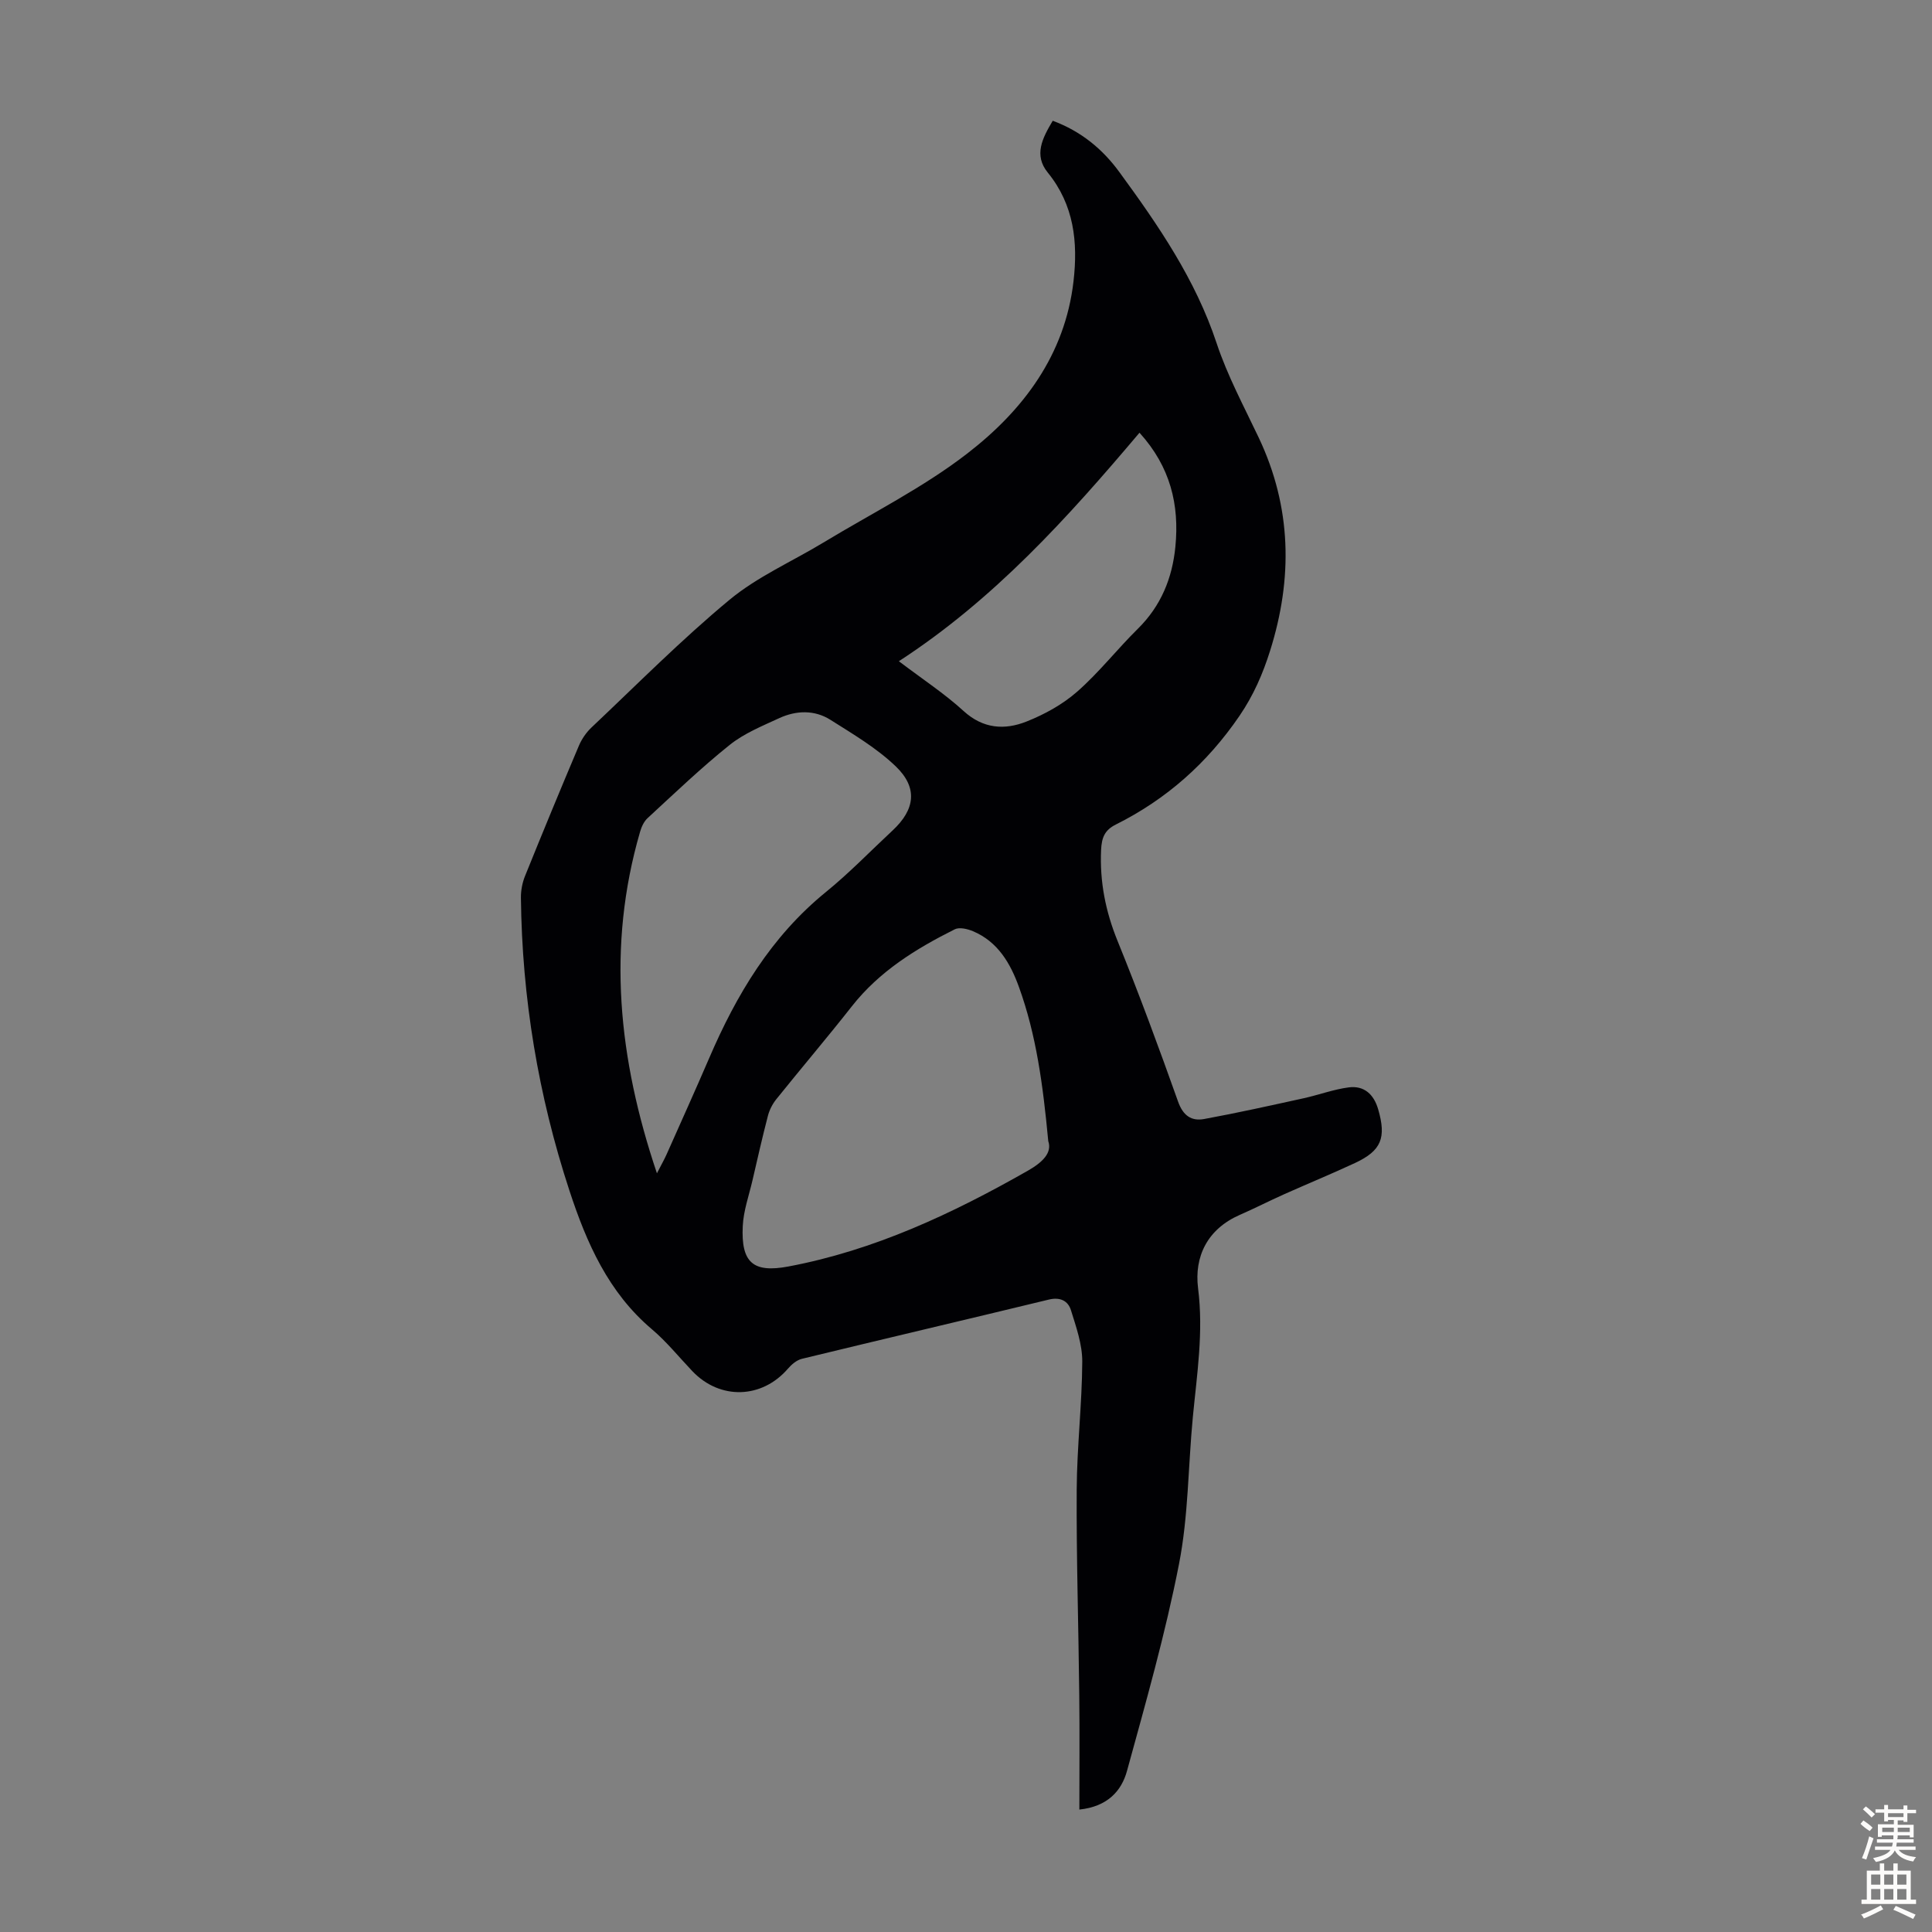 <svg enable-background="new 0 0 400 400" viewBox="0 0 400 400" xmlns="http://www.w3.org/2000/svg"><rect x="0" y="0" width="400" height="400" fill="#808080" stroke="none"/><path d="m217.96 25c5.9 2.2 10.33 5.88 13.81 10.65 8.06 11.02 15.74 22.2 20.12 35.41 2.24 6.75 5.67 13.12 8.73 19.58 6.81 14.4 7.06 29.1 2.34 44.09-1.51 4.79-3.43 9.22-6.35 13.5-6.68 9.77-15.1 17.24-25.59 22.48-2.29 1.14-2.93 2.68-3.05 5.24-.3 6.61.92 12.75 3.42 18.89 4.46 10.97 8.56 22.09 12.52 33.24 1.03 2.91 2.77 4.08 5.39 3.6 6.89-1.26 13.73-2.79 20.57-4.29 3.14-.69 6.21-1.85 9.38-2.26 3.18-.41 5.19 1.44 6.09 4.55 1.71 5.9.67 8.56-4.83 11.12-4.86 2.26-9.82 4.3-14.72 6.49-3.06 1.37-6.04 2.9-9.11 4.24-6.69 2.93-9.46 8.62-8.63 15.2 1.15 9.07-.24 17.83-1.09 26.71-.97 10.13-.91 20.45-2.86 30.38-2.82 14.43-6.87 28.64-10.77 42.84-1.15 4.2-4.1 7.39-9.86 7.99 0-8.04.07-15.84-.02-23.63-.15-14.21-.61-28.42-.53-42.63.05-8.82 1.1-17.64 1.15-26.47.02-3.55-1.26-7.18-2.34-10.65-.6-1.95-2.24-2.77-4.56-2.21-17.04 4.13-34.11 8.13-51.15 12.27-1.07.26-2.13 1.16-2.88 2.03-5.39 6.26-14.07 6.53-19.79.53-2.78-2.92-5.33-6.1-8.39-8.69-9.02-7.63-13.51-17.86-17.06-28.68-6.46-19.69-9.82-39.91-10.05-60.64-.02-1.51.29-3.13.86-4.53 3.64-9.01 7.35-18 11.14-26.95.59-1.39 1.52-2.75 2.61-3.78 9.44-8.91 18.6-18.17 28.58-26.44 5.78-4.79 12.92-7.91 19.42-11.84 10.02-6.07 20.65-11.36 29.86-18.49 11.51-8.9 20.18-20.35 21.94-35.62.94-8.13.1-15.82-5.33-22.5-2.94-3.61-1.13-7.11 1.03-10.73zm-.93 211.25c-1.1-11.73-2.5-22.03-6.06-31.88-1.77-4.91-4.37-9.4-9.52-11.57-1.14-.48-2.81-.88-3.77-.4-8.04 4.02-15.61 8.69-21.31 15.94-5.11 6.5-10.48 12.81-15.66 19.26-.79.99-1.42 2.23-1.73 3.45-1.15 4.42-2.16 8.88-3.19 13.34-.73 3.15-1.86 6.28-2.01 9.46-.37 7.56 2.13 9.74 9.46 8.36 17.8-3.35 33.94-10.94 49.55-19.82 2.99-1.71 5.09-3.68 4.24-6.14zm-81.02 6.67c.9-1.76 1.49-2.79 1.98-3.87 2.95-6.63 5.94-13.25 8.81-19.91 5.66-13.19 12.85-25.23 24.21-34.47 4.85-3.94 9.22-8.48 13.8-12.74 4.64-4.32 5.27-8.83.64-13.27-3.95-3.79-8.84-6.67-13.52-9.63-3.31-2.09-7.1-1.96-10.61-.34-3.53 1.63-7.27 3.15-10.25 5.54-5.92 4.74-11.42 10.02-17.01 15.17-.76.7-1.26 1.83-1.55 2.85-6.86 23.63-4.53 46.84 3.5 70.67zm99.91-153.33c-14.88 17.61-30.09 34.49-49.82 47.31 4.98 3.78 9.48 6.72 13.39 10.3 4.06 3.71 8.52 3.98 13.03 2.19 3.76-1.49 7.51-3.56 10.52-6.21 4.51-3.96 8.26-8.78 12.55-13.01 4.78-4.72 7.12-10.46 7.76-16.98.85-8.67-1.02-16.54-7.43-23.6z" fill="#010104"/><g fill="#fcfbfa"><path d="m385.2 377.6.6-.7c.6.4 1.3.9 1.9 1.5l-.6.7c-.8-.5-1.4-1-1.9-1.5zm.3 7.1c.6-1.4 1.1-2.9 1.5-4.5.3.1.6.3.9.4-.5 1.4-1 2.9-1.5 4.4zm.2-10.1.6-.6c.7.5 1.3 1.1 1.9 1.6l-.7.7c-.6-.6-1.2-1.2-1.8-1.7zm8.4-.8h.8v.9h1.8v.7h-1.8v1.8h-.8v-.3h-1.2v.9h3.3v2.6h-.8v-.4h-2.5c0 .3 0 .6-.1.8h3.4v.7h-3.5c0 .3-.1.6-.1.8h4v.7h-3.5c.7.9 1.9 1.3 3.6 1.5-.2.2-.4.5-.6.9-1.9-.3-3.2-1.1-3.8-2.3-.5 1.1-1.8 2-3.9 2.4-.2-.3-.4-.5-.6-.8 1.9-.4 3.1-.9 3.6-1.7h-3.2v-.7h3.5c.1-.2.1-.5.2-.8h-3.3v-.7h3.4c0-.2 0-.5 0-.8h-2.4v.3h-.8v-2.6h3.3v-.9h-1.2v.3h-.8v-1.8h-1.8v-.7h1.8v-.9h.8v.9h3.2zm-4.4 5.5h2.4c0-.3 0-.6 0-.9h-2.4zm1.2-3.1h3.2v-.8h-3.2zm4.4 2.2h-2.4v.9h2.5v-.9z"/><path d="m389.2 385.8h.9v1.5h1.9v-1.5h.9v1.5h2.7v6h1.1v.9h-11.3v-.9h1.1v-6h2.7zm.2 8.7.5.8c-1.2.6-2.5 1.3-4 1.9-.2-.3-.3-.6-.6-.8 1.6-.6 3-1.3 4.1-1.9zm-2-4.3h1.9v-2.1h-1.9zm0 3.1h1.9v-2.2h-1.9zm2.7-3.1h1.9v-2.1h-1.9zm0 3.1h1.9v-2.2h-1.9zm2.4 1.3c1.4.6 2.7 1.2 4.1 1.8l-.5.9c-1.5-.7-2.8-1.4-4.1-1.9zm2.2-6.5h-1.9v2.1h1.9zm-1.9 5.2h1.9v-2.2h-1.9z"/></g></svg>